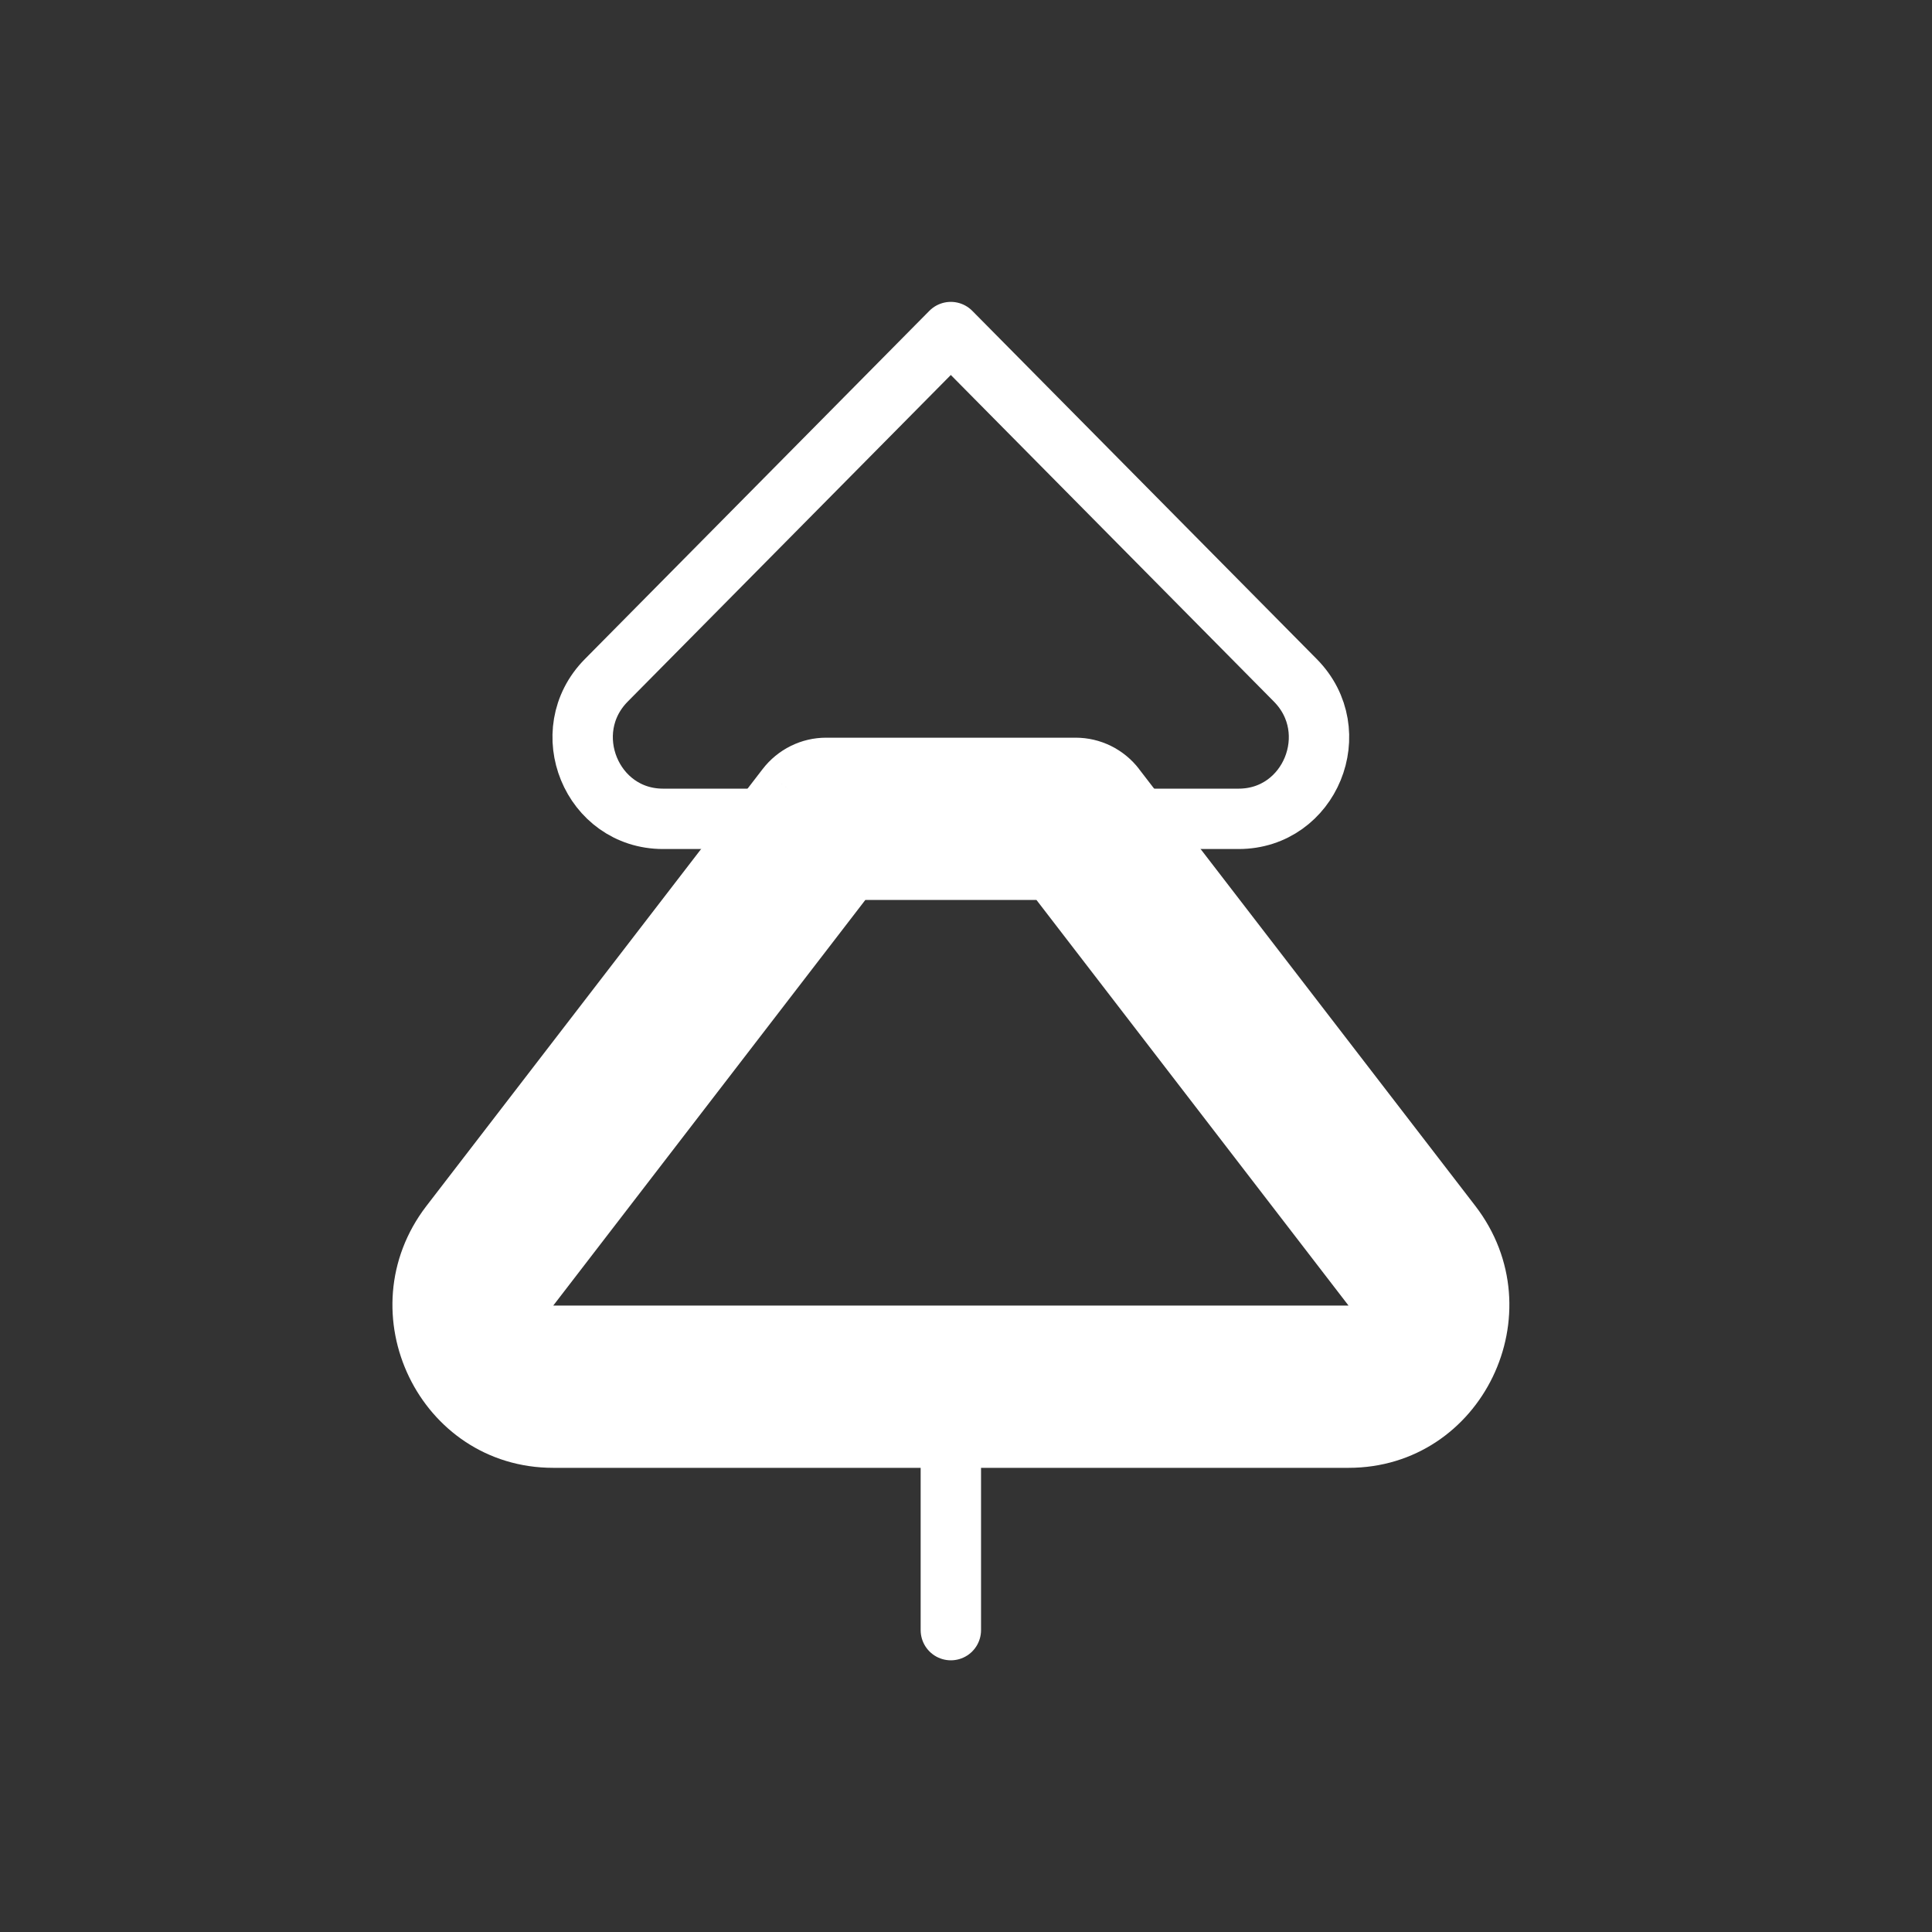 <svg width="64" height="64" viewBox="0 0 64 64" fill="none" xmlns="http://www.w3.org/2000/svg">
<rect x="0" y="0" width="64" height="64" fill="#333333" stroke="none"/>
<g clip-path="url(#clip0_34_2127)">
<path d="M31.498 45.938V54" stroke="white" stroke-width="2" stroke-linecap="round" stroke-linejoin="round"/>
<path d="M27.365 27.125V24.437C26.96 24.437 26.561 24.53 26.197 24.71C25.832 24.89 25.514 25.151 25.265 25.474L27.365 27.125ZM35.633 27.125L37.733 25.474C37.485 25.151 37.166 24.89 36.802 24.71C36.438 24.53 36.038 24.437 35.633 24.437V27.125ZM18.327 43.249L29.463 28.775L25.265 25.474L14.126 39.949L18.327 43.249ZM18.327 43.249L14.126 39.949C11.417 43.48 13.9 48.624 18.329 48.624L18.327 43.249ZM44.672 43.249H18.327L18.329 48.624H44.672V43.249ZM44.672 43.249V48.624C49.099 48.624 51.584 43.48 48.873 39.949L44.672 43.249ZM33.536 28.775L44.672 43.249L48.873 39.949L37.731 25.474L33.536 28.775ZM35.633 24.437H27.365L27.363 29.812H35.636L35.633 24.437Z" fill="white"/>
<path d="M20.084 22.537L31.497 11L42.91 22.537C44.585 24.23 43.399 27.125 41.031 27.125H21.964C19.598 27.125 18.41 24.23 20.084 22.537Z" stroke="white" stroke-width="2" stroke-linecap="round" stroke-linejoin="round"/>
</g>
<defs>
<clipPath id="clip0_34_2127">
<rect width="64" height="64" fill="white"/>
</clipPath>
</defs>
</svg>

